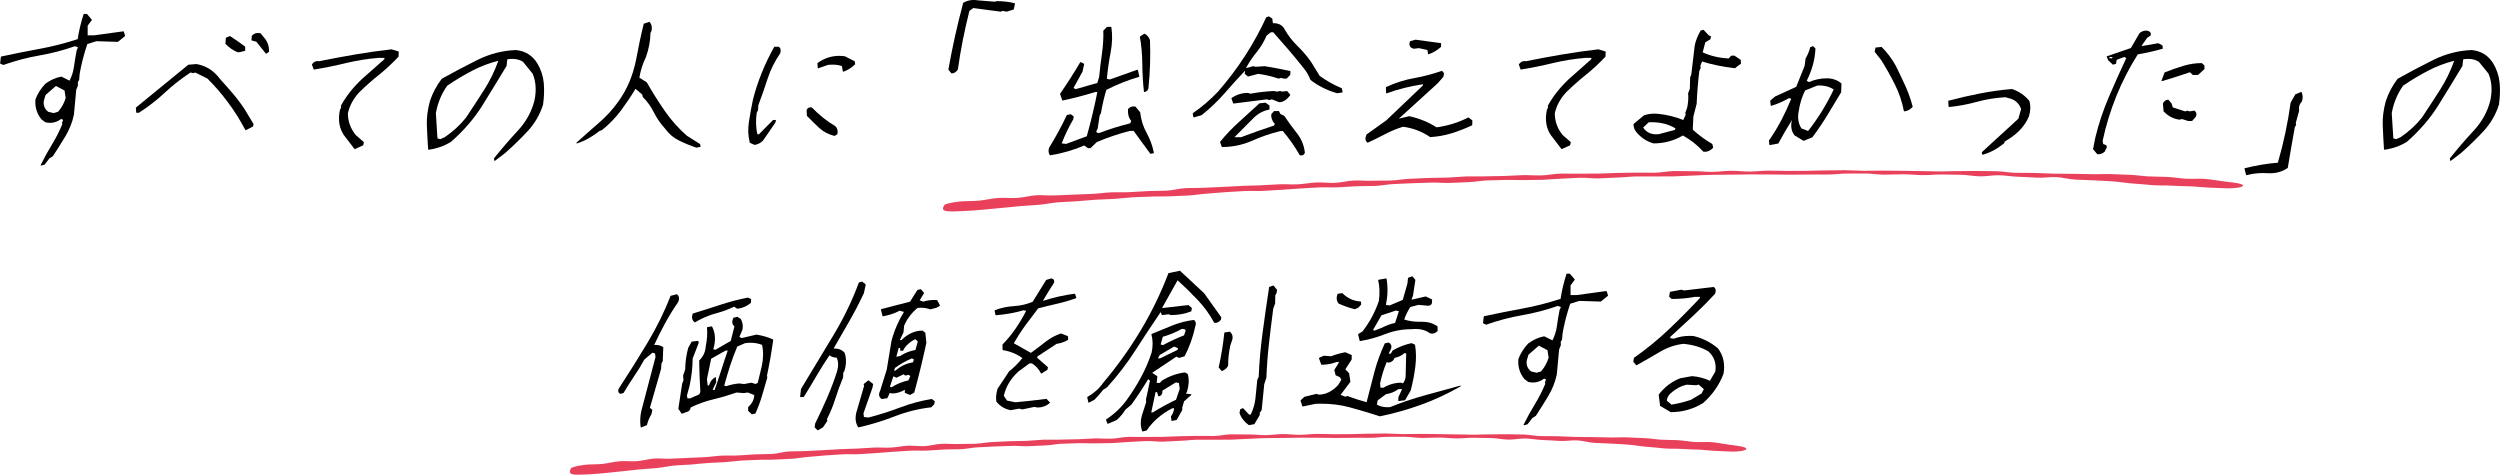 <?xml version="1.0" encoding="UTF-8"?>
<svg id="Layer_2" data-name="Layer 2" xmlns="http://www.w3.org/2000/svg" viewBox="0 0 596.05 113.18">
  <defs>
    <style>
      .cls-1 {
        fill: #e9415c;
      }
    </style>
  </defs>
  <g id="_レイヤー_1" data-name="レイヤー 1">
    <g>
      <g>
        <path d="M9.79,39.49s-.06-.01-.08-.04c-.02-.03-.03-.07-.01-.11,.82-1.67,1.72-3.3,2.67-4.85,.94-1.54,1.78-3.17,2.47-4.83l-.04-.46,.25-.6-.45-.25c-.81,.62-1.71,.94-2.66,.94-.37,0-.75-.05-1.14-.14l-.92-.7c-1.11-1.37-1.59-2.96-1.43-4.75,.51-1.37,1.3-2.61,2.35-3.72,1.2-.9,2.49-1.47,3.82-1.72l1.96,.97c.54-1.06,.9-2.18,1.06-3.35,.18-1.28,.39-2.58,.63-3.84l.33-.75-.72-.28c-2.74,.97-5.63,1.72-8.52,2.22-2.88,.5-5.76,1.26-8.57,2.26l-.71-.32s-.06-.06-.05-.1l.18-1.51s.04-.08,.08-.09c3.1-.67,6.19-1.28,9.17-1.83,2.97-.54,6.02-1.32,9.06-2.31,.3-1.99,.78-3.98,1.41-5.94,.01-.04,.05-.07,.1-.07h.7l1.15,1.36s.03,.09,0,.12l-.98,1.32v2.31h1.45c2.32-.3,4.68-.62,7.06-.96,0,0,0,0,.01,0,.04,0,.08,.03,.1,.07l.31,.96s0,.08-.03,.11l-1.69,1.37-5.12-.16-2.17,.68c-.76,2.24-1.4,4.63-1.82,7.05l-.13,1.5-.31,.54,.03,.77-.41,1.04-.56,5.96c-.38,1.81-1.07,3.53-2.03,5.14-.96,1.59-1.96,3.18-2.97,4.73l-.84,.53-1.13,1.48-.8,.22s-.02,0-.02,0Zm1.07-16.84l-.42,1.42c-.14,1.08,.21,1.93,1.07,2.59l1.3,.3,1.04-.32c.84-.96,1.46-2.07,1.81-3.27l-.27-1.79-2.06-1.08-2.47,2.15Z"/>
        <path d="M58.59,31.04s-.07-.02-.09-.05c-1.22-2.3-2.6-4.51-4.11-6.54-1.51-2.04-3.17-3.97-4.94-5.72l-2.89-1.44-.47,.14-.67-.14c-2.14,1.41-4.22,3.02-6.09,4.77-1.88,1.76-3.97,3.38-6.19,4.81l-.57,.02c-.05,0-.1-.04-.1-.09l-.08-1.14,12.51-10.23,1.95-.16c2.32,.43,4.18,1.61,5.56,3.51,1.09,1.2,2.18,2.43,3.21,3.65,1.03,1.22,1.98,2.5,2.82,3.8l2,3.34-.09,.57-1.72,.89s-.03,.01-.04,.01Zm4.86-18.23s-.06-.01-.08-.04l-2.25-2.83-1.09-.29s-.08-.06-.07-.1l.07-1.01c.44-.48,.92-.68,1.46-.68,.21,0,.42,.03,.64,.09l.98,1.18c.73,.9,1.08,1.98,1.03,3.22l-.64,.45s-.03,.02-.05,.02Zm-6.83-.37c-1.08-.44-2.03-1.11-2.88-2l.11-1.4s.03-.07,.06-.08l.92-.37c1.26,.8,2.45,1.65,3.63,2.53v.91s-.03,.08-.07,.09c0,0-1.25,.32-1.26,.32h-.51Z"/>
        <path d="M84.6,35.56s-.06-.01-.08-.04l-2.52-3.29c-1.13-1.66-1.45-3.69-.95-6.02l.26-.53-.04-.45c1.27-2.34,3-4.5,5.13-6.48l5.23-4.62,.05-.33h-1.42c-2.63,.21-5.24,.63-7.73,1.23-2.5,.61-5.07,1.13-7.65,1.55,0,0-.01,0-.02,0-.04,0-.08-.03-.09-.07l-.41-1.14c.38-.57,.84-.81,1.38-.81,.12,0,.24,.01,.37,.03,2.82-.58,5.72-1.11,8.57-1.6,2.87-.49,5.78-.9,8.67-1.23l1.66,.51s.07,.05,.07,.1l-.06,1.14c-1.51,1.62-3.08,3.06-4.71,4.37-1.63,1.3-3.18,2.68-4.63,4.1-1.43,1.53-2.35,3.23-2.74,5.07,.02,1.93,.66,3.67,1.9,5.17l1.88,1.63s.04,.06,.03,.1l-.15,.69-1.96,.89s-.03,0-.04,0Z"/>
        <path d="M117.91,38.34s-.06-.04-.06-.08l-.08-.5c1.83-2.3,3.74-4.5,5.72-6.64,1.96-2.13,3.29-4.53,3.93-7.15,.51-2.4,.36-4.56-.44-6.42l-2.28-2.81c-.68-.46-1.55-.7-2.58-.7-.36,0-.74,.03-1.14,.09l-.09,.43-.1,1.13c-1.87,3.12-3.81,6.28-5.77,9.43-1.96,3.15-4.5,6.08-7.54,8.73-1.66,.99-3.44,1.61-5.3,1.85,0,0,0,0-.01,0-.02,0-.05,0-.06-.02-.02-.02-.03-.04-.04-.07-.13-2.02-.23-3.95-.3-5.74-.07-1.81,.18-3.75,.73-5.76,.62-1.9,1.57-3.69,2.82-5.33,2.81-1.57,5.67-3.08,8.55-4.51,2.89-1.43,5.96-2.22,9.13-2.34,2.23,.22,3.95,1.29,5.12,3.2,.85,1.44,1.36,2.99,1.52,4.61,.15,1.62,.1,3.38-.17,5.23-.75,2.36-1.98,4.48-3.66,6.29-1.67,1.81-3.49,3.57-5.39,5.24l-2.4,1.83s-.04,.02-.06,.02c-.01,0-.03,0-.04,0Zm-12.89-5.17l1.07-.5c1.93-1.32,3.63-2.88,5.02-4.63,1.45-2.17,2.9-4.4,4.32-6.62,1.38-2.15,2.51-4.49,3.38-6.93-2.15,.54-4.24,1.33-6.19,2.35-2.02,1.04-4.03,2.25-5.98,3.58-1.38,1.93-2.3,4.15-2.72,6.56l.38,6.02,.73,.17Z"/>
        <path d="M165.99,35.19c-1.37-.46-2.74-1.02-4.07-1.67-1.35-.66-2.47-1.61-3.34-2.84-1.1-1.21-2.01-2.52-2.69-3.9-.67-1.35-1.56-2.59-2.65-3.67l-.11-.56-1.61-1.37c-1.04,1.73-2.2,3.45-3.43,5.12-1.27,1.7-2.8,3.29-4.57,4.72l-.58,.2c-1.77,1.42-3.6,2.42-5.4,2.97,0,0-.02,0-.03,0-.04,0-.07-.02-.09-.05-.02-.04-.01-.09,.02-.12,1.8-1.63,3.59-3.21,5.32-4.71,1.72-1.48,3.23-3.12,4.5-4.87,1.13-1.54,2.05-3.15,2.74-4.78,.69-1.63,1.24-3.41,1.63-5.28,.52-2.88,1.14-5.82,1.86-8.73l1.31-.44s.02,0,.03,0c.03,0,.06,.01,.08,.04,.46,.57,.61,1.27,.43,2.09l-.26,.53c-.02,1.88-.39,3.83-1.08,5.75-.75,1.53-1.28,3.17-1.56,4.9l1.76,1.11c1.34,2.34,2.77,4.62,4.29,6.81,1.51,2.19,3.29,4.19,5.3,5.94l3.12,1.96,.13,.57c0,.05-.03,.1-.08,.11,0,0-.94,.18-.95,.18-.01,0-.02,0-.03,0Z"/>
        <path d="M179.88,34.54l-1.11-.5c-.42-1.6-.47-3.24-.22-4.95,.25-1.68,.58-3.48,.97-5.35,.56-2.19,1.27-4.35,2.12-6.44,.84-2.08,1.83-4.13,2.94-6.11,.02-.03,.05-.05,.09-.05h1.03c.46,.39,.54,.92,.3,1.6-1.3,1.89-2.3,3.91-2.99,6.03-.68,2.12-1.43,4.26-2.22,6.35l-.05,1.11-.33,.68c-.24,1.72-.2,3.43,.14,5.05l.35,.09,3.41-3.43,.58-.03s.06,.01,.08,.04c.02,.02,.03,.05,.02,.08l-.11,.5-1.31,1.91-1.67,2.42c-.61,.58-1.26,.91-1.95,1,0,0,0,0-.01,0-.01,0-.03,0-.04,0Zm19.06-2.14c-1.4-.34-2.63-.98-3.64-1.92-1.01-.94-1.99-1.9-2.92-2.86l-.07-1.39c.2-.44,.51-.64,.92-.64,.11,0,.22,.01,.34,.04,1.72,1.78,3.58,3.27,5.58,4.44,.51,.5,.67,1.14,.5,1.93l-.63,.39s-.03,.01-.05,.01c0,0-.02,0-.02,0Zm2.11-15.3s-.04,0-.05-.01c-.03-.01-.04-.04-.05-.07l-.22-1.27c-.67-.23-1.45-.34-2.3-.34-.32,0-.65,.02-.99,.05l-2.35,.82s-.02,0-.03,0c-.02,0-.04,0-.05-.02-.03-.02-.04-.05-.04-.08l-.08-1.14c1.63-1.17,3.35-1.72,5.16-1.72,.45,0,.92,.03,1.39,.1l2.35,1.2,.1,.72c-.89,.85-1.82,1.41-2.8,1.75-.01,0-.02,0-.03,0Z"/>
        <path d="M226.89,17.51s-.06-.01-.08-.04l-.7-.87c.94-5.35,2.14-10.69,3.54-15.94,.82-.46,1.64-.67,2.48-.67,.33,0,.67,.03,1.01,.09l4.03,.32,.51-.13h.04c1.5,0,2.91,.17,4.2,.5,.05,.01,.08,.07,.07,.12l-.28,1.32s-.03,.06-.07,.07l-1.65,.5-.9-.18-.5,.18-6.54-.86-.92,.67c-1.17,4.61-2.11,9.32-2.75,13.96-.41,.65-.9,.95-1.5,.95Z"/>
        <path d="M250.39,37.02s-.06-.01-.08-.04c-.36-.48-.41-1.08-.17-1.78,1.56-2.53,2.98-5.14,4.22-7.78l.94-.19,.67,.52s.04,.06,.03,.1l-.14,.64c-1.06,1.84-1.98,3.74-2.73,5.7l1.06,.12,4.92-1.82c.97-3.47,1.83-7.04,2.52-10.54h-.53c-2.52,.78-5.14,1.46-7.74,2.01,0,0-.01,0-.02,0-.04,0-.08-.03-.09-.07l-.52-1.51c1.79-2.6,3.4-5.11,4.81-7.53,.02-.03,.05-.05,.09-.05,.01,0,.03,0,.04,.01l.76,.37s.06,.07,.05,.11l-.38,1.78-2.16,3.91,.54,.27,5.14-1.47,.44-1.44c.17-1.83,.4-3.72,.67-5.58,.27-1.86,.38-3.69,.32-5.44l.86-.9,.96-.03s.09,.04,.1,.08c.29,1.86,.23,3.9-.18,6.04-.4,2.11-.71,4.22-.9,6.28l.72,.16,6.56-2.33s.02,0,.03,0c.02,0,.03,0,.05,.01,.02,.01,.04,.04,.05,.07l.33,1.51c.01,.05-.02,.1-.07,.12-2.63,.76-5.25,1.8-7.79,3.1-.53,1.79-.98,3.67-1.28,5.55l-.31,.54-.47,3.12-.33,.67c.03,.26,.18,.4,.5,.4,.09,0,.2-.01,.31-.04,2.32-.88,4.78-1.65,7.3-2.28l.2-.57c-.61-.77-.86-1.72-.75-2.82,.39-.44,.84-.63,1.35-.63,.13,0,.27,.01,.42,.04l1.13,1.36c.2,1.8,.71,3.42,1.52,4.88,.82,1.48,1.41,3.08,1.74,4.76,.01,.05-.02,.11-.08,.12,0,0-.7,.14-.7,.14-.03,0-.06-.01-.08-.04l-3.98-5.44-.95,.04c-2.59,.66-5.23,1.55-7.81,2.64l-1.49,1.44-.58,.03-.95-.66c-2.5,1.11-5.25,1.89-8.08,2.35,0,0-.01,0-.02,0Zm22.45-15.08s-.04,0-.06-.02c-.02-.02-.04-.04-.04-.07-.24-2.1-.37-4.3-.39-6.54-.02-2.24-.21-4.43-.57-6.52,0-.04,.01-.08,.04-.1l.98-.64s.04-.02,.05-.02c.02,0,.03,0,.05,.01,.63,.35,1.06,.86,1.28,1.52,.07,1.9,.08,3.8,.02,5.68-.06,1.87-.19,3.81-.39,5.79-.11,.51-.43,.81-.96,.91,0,0-.01,0-.02,0Z"/>
        <path d="M310.24,37.06c-.1,0-.22-.01-.34-.04-1.2-2.1-2.55-4.03-4.06-5.79l-.62,.03c-2.22,.54-4.49,1.31-6.71,2.3-2.24,.99-4.64,1.49-7.13,1.49-.04,0-.08-.03-.09-.07l-.41-1.14c1.39-1.74,2.92-3.32,4.58-4.81,1.65-1.49,3.26-2.95,4.81-4.39l1.44-.16,.96,.66v.91s-.03,.09-.08,.09c-1.49,.24-2.88,1.06-4.16,2.44l-4.11,4.13h1.58c2.52-.96,5.17-1.9,7.85-2.78l.2-.39c-.65-.68-.93-1.45-.85-2.31l.64-.74,1.1-.03s.07,.02,.09,.05l.37,.69,.89,.41c.97,1.46,1.98,2.84,3.03,4.16,1.06,1.33,1.7,2.9,1.89,4.64-.17,.45-.46,.65-.87,.65Zm-25.62-9.08s-.04,0-.05-.02c-.02-.01-.04-.04-.05-.07l-.15-.82s0-.08,.04-.1c2.09-1.42,4.1-3.14,5.97-5.1,2.37-2.72,4.55-5.6,6.46-8.55,1.91-2.95,3.61-6.05,5.06-9.19l.61-.24,.82,.52,.16,1.12c.07,0,.15,0,.22,0,1.23,0,2.12,.53,2.64,1.57,.8,1.41,1.8,2.7,2.97,3.83,1.17,1.14,2.25,2.4,3.21,3.74l2.12,3.43c1.63,1.18,3.41,2.18,5.25,2.93l.21,.9s0,.05-.02,.08c-.02,.02-.04,.04-.07,.04l-1.21,.18c-2.39-.67-4.52-1.74-6.36-3.17-.38-1-.91-1.93-1.62-2.8-1.23-1.55-2.44-3.03-3.6-4.38-1.17-1.37-2.4-2.77-3.68-4.2l-.58,.03-1,.8c-.59,1.4-1.4,2.74-2.39,3.96-.94,1.15-1.78,2.41-2.52,3.76l1.75-.45,.54,.14,2.19-.14c2.07,.34,4.09,.72,6.04,1.14,.05,.01,.08,.05,.08,.1l-.03,.82-.86,.89-.58,.03-.82-.19-.5,.18c-1.62-.54-3.24-.93-4.89-1.14l-2.43,.64-.8-.66,.13-.77c-1.68,1.77-3.31,3.57-4.86,5.36-1.62,1.87-3.49,3.65-5.55,5.29l-1.82,.52s-.02,0-.03,0Zm9.48-3.29s-.08-.03-.09-.07l-.41-1.14s0-.09,.04-.12c1.18-.8,2.47-1.21,3.86-1.21l.64,.19c1.83-.34,3.7-.55,5.52-.64l.83,.14,.69-.14,.53,.14,1.16-.14,.75,.86s.03,.08,0,.12c-.81,1.12-1.69,1.69-2.63,1.69l-1.76-.69-.63,.19-.54-.19s-7.97,1.01-7.98,1.01Z"/>
        <path d="M326.06,34s-.05,0-.06-.02c-.54-.46-.59-1.11-.15-1.95l4.65-3.32,8.72-8.31,.05-.31c-3.08,.45-5.99,1.18-8.67,2.17-.01,0-.02,0-.03,0-.02,0-.04,0-.06-.02-.03-.02-.04-.05-.04-.08l-.05-1.32s.02-.08,.06-.09c2.14-1,4.37-1.71,6.61-2.11,2.23-.39,4.46-.98,6.64-1.73,.55,.24,.65,.73,.36,1.46l-1.37,1.54-9.21,8.38,2.48-.59c2.45,.55,4.63,1.44,6.52,2.66,2.6-.35,5.16-1.13,7.54-2.34,.01,0,.03-.01,.05-.01,.02,0,.04,0,.06,.02l.88,.69-.03,1.09s-.02,.07-.06,.08c-1.62,.76-3.27,1.4-4.9,1.9-1.63,.5-3.34,.8-5.07,.9-1.91-1.31-4.06-2.14-6.45-2.47-1.41,.42-2.85,1-4.23,1.73-1.4,.73-2.8,1.42-4.18,2.06-.01,0-.03,0-.04,0Zm14.52-21.06s-.04,0-.05-.01c-.03-.02-.04-.04-.05-.07l-.15-.94-2.03-.44-1.21,.14c-.48-.11-.78-.31-.93-.6-.16-.3-.16-.7,.01-1.18l1.3-.38,6.03,.82c.05,0,.09,.05,.09,.1l-.03,.82c-.98,.84-1.96,1.4-2.94,1.73-.01,0-.02,0-.03,0Z"/>
        <path d="M372.36,35.56s-.06-.01-.08-.04l-2.52-3.29c-1.13-1.66-1.45-3.69-.95-6.02l.26-.53-.04-.45c1.27-2.34,3-4.5,5.13-6.48l5.23-4.62,.05-.33h-1.42c-2.63,.21-5.24,.63-7.74,1.23-2.5,.61-5.07,1.13-7.65,1.55,0,0-.01,0-.02,0-.04,0-.08-.03-.09-.07l-.41-1.14c.38-.57,.84-.81,1.38-.81,.12,0,.24,.01,.37,.03,2.82-.58,5.72-1.11,8.57-1.6,2.87-.49,5.78-.9,8.67-1.23l1.66,.51s.07,.05,.07,.1l-.06,1.14c-1.51,1.62-3.08,3.06-4.71,4.37-1.62,1.3-3.18,2.68-4.63,4.1-1.43,1.53-2.35,3.23-2.74,5.07,.02,1.93,.65,3.67,1.9,5.17l1.88,1.63s.04,.06,.03,.1l-.15,.69-1.96,.89s-.03,0-.04,0Z"/>
        <path d="M406.48,36.18c-.12,0-.25,0-.38-.03-1.43-1.57-3.05-2.85-4.87-3.85-2.1,1.25-4.49,1.89-6.98,1.89-1.66-.46-3.04-1.38-4.13-2.73-.46-.57-.68-1.2-.66-1.89l2.52-2.09c.85-.27,1.67-.39,2.48-.39,.3,0,.59,.02,.89,.05,2.1,.21,4.11,.71,5.97,1.48l.58-1.28-.09-.45,.44-1.19c.26-1.22,.34-2.39,.23-3.47l.41-1.05,.08-2.8,.26-.54,.83-7c.26-1.23,.74-2.43,1.42-3.56l.6-.18s.02,0,.02,0c.03,0,.05,.01,.07,.03l1.26,1.32,.44,.16s.07,.07,.06,.11l-.14,.64-1.22,.75-.61,2.37c1.83,.85,3.91,1.34,6.2,1.46l.58-.66,.77-.03,1.52,1.02,.06,.9-.81,.59-.61,.5c-2.83-.31-5.45-.85-7.87-1.6l-.4,1.05,.09,.45-.34,.75c-.31,2.64-.53,5.28-.63,7.82l-.78,3.04-.15,3.13c1.35,1.25,2.93,2.43,4.67,3.43l.2,.89c-.64,.67-1.29,.97-1.97,.97Zm-14.72-5.78c.7,1.07,1.73,1.62,3.06,1.62,.22,0,.45-.01,.69-.04l3.8-1,.15-.37c-1.57-.97-3.47-1.47-5.64-1.47-.24,0-.48,0-.73,.02l-1.32,1.24Z"/>
        <path d="M421.96,34.6s-.04,0-.06-.02c-.02-.02-.04-.04-.04-.07l-.11-1.01c1.12-1.61,2.12-3.24,2.98-4.9,.84-1.62,1.63-3.32,2.34-5.05l-.55-.15c-1.34,.78-2.78,1.4-4.21,1.83,0,0-.02,0-.03,0-.02,0-.04,0-.06-.02-.02-.02-.04-.04-.04-.07l-.13-1.14,1.11-.96,5.09-2.34,2-4.97,.24-1.8c.54-.91,.89-1.79,1.08-2.66l.62-.26s.02,0,.03,0c.02,0,.05,0,.07,.03l.55,.5c-.11,2.64-.82,5.21-2.08,7.71l.54,.32c1.33-.6,2.79-.9,4.25-.9,.2,0,.4,0,.6,.02,1.15,.12,2.12,.53,2.89,1.21l-.07,2.09c-1.08,1.81-2.17,3.62-3.29,5.46-1.12,1.84-2.32,3.61-3.58,5.28l-2.09,.85-2.19-1.33c-.76-1.06-.94-2.28-.57-3.65-1.17,1.86-2.27,3.75-3.27,5.62,0,0-2.02,.37-2.02,.37Zm11.84-14.22c-.16,0-.33,0-.5,.01l-2.93,1.18c-.74,1.49-1.26,3.15-1.51,4.9-.33,1.56-.12,2.95,.63,4.14l1.6,.62c1.21-1.55,2.34-3.17,3.34-4.8,1-1.63,1.93-3.34,2.77-5.1-.93-.63-2.08-.95-3.4-.95Zm20.23,6.18s-.09-.03-.1-.08c-.43-2.2-1.14-4.32-2.13-6.3-.99-1.98-2.09-3.94-3.26-5.82l-1.57-2,.17-.95s.04-.07,.09-.08l1.38-.14c1.39,1.37,2.5,2.89,3.4,4.53,.78,1.58,1.55,3.2,2.28,4.8,.73,1.61,1.31,3.28,1.74,4.95-.59,.66-1.25,.99-1.97,1.08,0,0,0,0-.01,0Z"/>
        <path d="M472.67,36.88s-.04,0-.05-.02c-.02-.02-.04-.04-.04-.07l-.08-.5,8.72-7.99,.65-2.28c-.39-1.21-1.22-2.07-2.47-2.48l-1.27-.36c-2.28,.12-4.58,.49-6.79,1.1-2.23,.61-4.46,1.02-6.65,1.24,0,0,0,0,0,0-.02,0-.05,0-.06-.02-.02-.02-.03-.04-.04-.07l-.09-1.32s.03-.09,.07-.1c2.53-.67,5.08-1.25,7.57-1.74,2.49-.49,5.04-.84,7.57-1.05,1.65,.56,3.02,1.5,4.12,2.82,.35,1.15,.31,2.38-.09,3.7-.89,2.12-2.48,3.92-4.72,5.35l-1.02,.64-.21,.46c-1.68,1.35-3.37,2.24-5.06,2.7,0,0-.02,0-.03,0Z"/>
        <path d="M500.31,36.77c-.1,0-.2,0-.3-.03l-.99-1.18,.54-2.73c.79-3.29,1.88-6.55,3.23-9.7,1.33-3.11,2.73-6.23,4.15-9.28l-.5-.27-1.79,.69-.14,.89s-.04,.07-.07,.08l-.69,.18-1.1-1.03-.36-.85s-.01-.05,0-.08c.01-.03,.03-.04,.06-.05l5.7-1.96,2.07-3.57c.5-.39,1.01-.58,1.54-.58,.11,0,.23,0,.35,.03,.63,.14,.89,.52,.76,1.12l-.85,.57-1.34,1.92h.32l3.67-.64,.99,.51,.1,.72s-.03,.09-.07,.1c-1.92,.55-3.9,.99-5.9,1.33-1.96,3.1-3.7,6.46-5.11,9.94-1.4,3.48-2.5,7.07-3.27,10.67l.15,.78,.71,.25,.15,.53-.55,1.07c-.5,.4-.98,.58-1.45,.58Zm3.28-22.88l.06-.3h-.68l-.06,.3h.68Zm18.1,14.96l-1.43-.46-.68,.14c-1.47-.21-2.71-.89-3.74-1.99l-.16-1.84c.27-.63,.7-.93,1.3-.93l.74,.86,.33,.99,2.95,.94,.49-.18,.54,.18,1.16-.19c.51,.39,.6,.87,.34,1.46l-.87,.99s-.05,.03-.07,.03h-.89Zm-6.25-9.5s-.05-.01-.07-.03c-.03-.03-.03-.07-.02-.1l.74-1.96c1.51-.6,2.97-1.1,4.42-1.55,1.45-.44,2.95-.67,4.44-.67l.61,.53,.04,.89-1.53,1.4-1.23,.03-.72-.67c-2.16,.75-4.41,1.47-6.66,2.13,0,0-.02,0-.03,0Z"/>
        <path d="M535.62,41.77s-.03,0-.05-.01c-.02-.01-.04-.04-.05-.06l-.39-1.46s0-.05,.01-.08c.01-.02,.04-.04,.06-.05,2.61-.66,5.26-1.11,7.89-1.32,1.38-4.76,2.4-9.58,3.04-14.31l1.13-2,1.37-.55s.02,0,.04,0c.04,0,.08,.02,.09,.06,.3,.69,.32,1.44,.06,2.22-.44,.45-.66,.91-.68,1.43v.86s-.78,2.81-.78,2.81l.08,.46-.31,.57c-.58,3.2-1.15,6.47-1.68,9.7-1.25,.86-2.66,1.27-4.23,1.27-.19,0-.38,0-.58-.02-.36-.02-.71-.03-1.06-.03-1.38,0-2.71,.17-3.94,.51,0,0-.02,0-.03,0Z"/>
        <path d="M584.23,38.34s-.06-.04-.06-.08l-.08-.5c1.83-2.3,3.74-4.5,5.72-6.64,1.96-2.13,3.29-4.53,3.93-7.15,.51-2.4,.36-4.56-.44-6.42l-2.28-2.81c-.68-.46-1.55-.7-2.58-.7-.36,0-.74,.03-1.14,.09l-.09,.43-.1,1.13c-1.86,3.11-3.8,6.26-5.77,9.43-1.96,3.15-4.5,6.08-7.54,8.73-1.66,.99-3.44,1.61-5.3,1.85,0,0,0,0-.01,0-.02,0-.05,0-.06-.02-.02-.02-.03-.04-.04-.07-.13-2.01-.23-3.94-.3-5.74-.07-1.81,.18-3.75,.73-5.76,.62-1.89,1.57-3.69,2.82-5.33,2.81-1.57,5.67-3.08,8.55-4.51,2.89-1.43,5.96-2.22,9.13-2.34,2.23,.22,3.95,1.29,5.12,3.2,.85,1.44,1.36,2.99,1.52,4.61,.15,1.62,.1,3.38-.17,5.23-.75,2.36-1.98,4.48-3.66,6.29-1.67,1.81-3.49,3.57-5.39,5.24l-2.4,1.83s-.04,.02-.06,.02c-.01,0-.03,0-.04,0Zm-12.89-5.17l1.07-.5c1.93-1.32,3.63-2.88,5.02-4.63,1.44-2.16,2.9-4.39,4.32-6.62,1.38-2.16,2.52-4.49,3.38-6.93-2.15,.54-4.24,1.33-6.19,2.35-2.02,1.04-4.03,2.25-5.98,3.58-1.38,1.93-2.3,4.15-2.72,6.56l.38,6.02,.73,.17Z"/>
        <path d="M152.85,101.9s-.03,0-.05-.01c-.03-.02-.04-.04-.05-.07-.18-1.19-.14-2.47,.14-3.78l3.4-12.93-.12-.85-.6-.17-1.94,1.63c-.74,1.37-1.58,2.74-2.48,4.04-.89,1.3-1.72,2.62-2.47,3.92l-.75,.23c-.4-.17-.72-.53-.39-1.28,2.34-3.58,4.64-7.24,6.82-10.88,2.18-3.63,4.04-7.41,5.53-11.22l1.49-.38c.62,.51,.67,1.17,.24,1.97-1.12,1.61-2.16,3.31-3.1,5.05-.92,1.69-1.77,3.4-2.55,5.07,.11,0,.21-.01,.31-.01,.73,0,1.36,.18,1.86,.55l-.13,3.33-.31,.55-.08,1.28-2.67,9.28,.54,.46s.04,.06,.03,.1l-.2,.96c-.53,.9-.89,1.77-1.07,2.6l-1.38,.58s-.02,0-.04,0Zm26.44-3.11s-.05-.01-.07-.03l-.85-.82v-.9c.93-.8,1.41-1.73,1.46-2.85l-1.53-.61-.96,.14-1.72-.14c-1.81,.63-3.68,1.18-5.52,1.62-1.84,.44-3.66,1.09-5.41,1.93-.1,.64-.5,1.05-1.16,1.15l-.9,.36s-.02,0-.04,0c-.03,0-.06-.02-.08-.04l-.78-1.14,.91-5.97,.32-.84-.09-1.1,.51-1.55c0-1.58,.23-3.3,.7-5.06l.83-1.49s1.51-.19,1.52-.19c.02,0,.05,0,.06,.02,.02,.02,.03,.04,.04,.07l.04,.46-1.43,3.66c0,2.03-.25,4.24-.73,6.52l-.64,2.34,.15,.65h.62l2.17-.95,.27-.59c-.16-2.45-.25-4.99-.28-7.49,.97-.94,1.49-2.07,1.57-3.43,.32-1.52,.42-3,.29-4.42,0-.05,.03-.1,.08-.11,0,0,1.03-.18,1.04-.18,.04,0,.07,.02,.09,.05,.82,1.54,.91,3.36,.29,5.41l.52,.11,3.64-2.09,.89-3.48c-.59-.46-.67-1.14-.26-2.05l.95-.24,.81,.52c.47,.81,.6,1.67,.4,2.57l-.72,1.71,.55,.28,3.52-.83c1.48,.24,2.79,.63,3.93,1.15,.04,.02,.06,.06,.06,.1-.39,2.87-.89,5.74-1.49,8.55l.09,.42c-.43,1.48-.85,2.9-1.26,4.32-.41,1.42-.95,2.86-1.59,4.28,0,0-.81,.2-.82,.2Zm-8.92-5.79c.53-1.5,1.06-3.06,1.56-4.64,.5-1.59,1.03-3.18,1.58-4.78h-.51l-3.45,1.95-1,4.87,.17,1.48h.34c.2-.84,.7-1.5,1.47-1.95,.02,0,.03-.01,.05-.01,.02,0,.03,0,.05,.01,.03,.02,.05,.05,.05,.08l.08,1.14-.86,1.76,.46,.09Zm2.82-.94c.95-.33,1.99-.55,3.04-.64l1.16,.14,1.77-.32,1.01,.32,.5-.31,.96-4c.39-1.83,.41-3.52,.05-5.02-.74-.32-1.68-.51-2.73-.51-.41,0-.85,.03-1.3,.09l-1.88,.82c-.61,1.47-1.2,3.03-1.71,4.6-.49,1.54-.96,3.12-1.39,4.7l.52,.16Zm-7.5-15.2s-.04,0-.06-.02c-.63-.45-.79-1.15-.46-2.08,2.25-.7,4.43-1.38,6.57-2.09,2.14-.71,4.35-1.29,6.59-1.72l.7,.33s.06,.05,.05,.09l-.03,.82c-.99,.84-2.08,1.3-3.27,1.42l-.75-.49c-1.37,.66-2.79,1.18-4.23,1.56-1.44,.38-2.87,.95-4.27,1.7l-.8,.46s-.03,.01-.05,.01Z"/>
        <path d="M194.97,102.59s-.05-.01-.07-.03l-.69-.69,.15-.91c.99-2,1.94-4.05,2.84-6.12,.9-2.07,1.69-4.16,2.35-6.23,.39-1.28,.37-2.41-.07-3.34-.75-.01-1.32-.21-1.7-.58-1.1,1.61-2.14,3.25-3.09,4.89-.98,1.69-2,3.38-3.04,5.05l-.79,.05s-.06-.01-.07-.03-.03-.05-.02-.08l.2-1.83c2.52-4.21,5.04-8.39,7.58-12.56,2.52-4.15,4.62-8.46,6.22-12.82l.76-.24,.84,.66s.04,.06,.03,.1l-.43,2.01c-1.08,2.3-2.26,4.57-3.52,6.77-1.23,2.15-2.47,4.3-3.71,6.44,.1,0,.19,0,.29,0,.98,0,1.77,.34,2.34,1.02,.45,1.26,.43,2.68-.02,4.25l-.29,.48-.05,1.14c-.7,1.67-1.31,3.35-1.84,5.03-.53,1.69-1.2,3.33-2,4.88l.09,.44-1.03,1.53-1.21,.71s-.03,.01-.05,.01Zm9.72-.69s-.06-.02-.08-.04c-.6-.9-.77-2.04-.48-3.37l1.88-6.45-.09-.41s0-.07,.04-.1l1.02-.82s.04-.02,.06-.02,.04,0,.06,.02l1.04,.82s.04,.06,.04,.1l-.17,.82-2.14,6.09,.11,.88,1.06,.13c2.48-.63,5.01-1.43,7.49-2.37,2.48-.94,5.05-1.64,7.63-2.06l.68,.52s.04,.06,.03,.1l-.14,.64-.69,.73c-2.97,.33-5.88,1.05-8.71,2.15-2.84,1.11-5.74,1.99-8.61,2.63,0,0-.01,0-.02,0Zm5.55-6.76s-.04,0-.06-.02c-.64-.46-.76-1.1-.35-1.91l1.59-5.1,1.11-6.75c.65-2.49,1.66-4.84,2.99-7l-1.02-.28c-1.19,.63-2.55,1.08-3.97,1.33,0,0-.01,0-.02,0-.05,0-.09-.03-.1-.08l-.38-1.51c-.01-.05,.02-.11,.07-.12l6.87-1.78,1.76-2.79s.76-.18,.77-.18c.03,0,.06,.01,.08,.03l.71,.82s.03,.08,0,.12l-1.02,1.68,.84,.32c.8-.27,1.7-.4,2.59-.4,.24,0,.49,0,.73,.03l.67,1.24s0,.1-.04,.13l-.8,.46-1.46,.38c-.7-.26-1.46-.39-2.3-.39-.23,0-.47,0-.72,.03-1.43,1.18-2.53,2.61-3.21,4.23l-.16,1.62-.87,1.85h.36c1.51-1.51,3.24-2.28,5.06-2.28l.66,.53,.25,2.35c-.84,3.97-1.82,7.97-2.9,11.91l-1,.56-1.2-.5s-.06-.05-.06-.1l.03-.64c-1.03,.58-2.03,.88-2.99,.88l-.61-.12-.58,1.25s-1.33,.2-1.33,.2Zm2.32-2.8c1.2-.79,2.59-1.34,4.03-1.65l.47-1.05-.5-.28-.67,.19-.48-.3-1.67,.8-.75-.32-.82,2.46,.39,.15Zm.95-3.98c1.19-1.07,2.6-1.73,4.13-1.96l.26-.69-.47-.26c-1.36,.54-2.71,1.3-4.02,2.25l-.27,.64h.36Zm.18-3.31l.91-.16c1.11-.74,2.35-1.23,3.66-1.45l.56-2.03-.61-.55c-1.09,.54-1.98,1.28-2.63,2.22l-.24,.49s-.05,.06-.09,.06h-.51c-.05,0-.1-.04-.1-.09l-.04-.55h-.34l-.56,2.06Z"/>
        <path d="M240.97,97.79c-1.4-.25-2.55-.94-3.42-2.05-.15-.94-.04-1.95,.29-3.06l2.21-3.32,.49-.77c1.22-.97,2.29-2.04,3.21-3.22-1.36-.99-2.92-1.62-4.64-1.89-.05,0-.08-.05-.08-.1l-.02-1.23c1.21-1.25,2.27-2.54,3.19-3.9,.9-1.33,1.72-2.71,2.45-4.13l-.59-.15c-2.1,.61-4.34,1.01-6.62,1.19,0,0,0,0,0,0-.05,0-.09-.03-.1-.08l-.21-1.01s.02-.1,.06-.11c1.4-.55,2.91-.87,4.51-.97,1.57-.09,3.09-.44,4.51-1.04l3.22-5.21,1.2-.36c.3,.05,.49,.16,.6,.32,.12,.18,.15,.42,.08,.71-.97,1.47-1.86,2.92-2.67,4.33,2.62-.84,5.17-1.41,7.58-1.71,0,0,0,0,.01,0,.04,0,.08,.03,.1,.07l.28,.87c.02,.05-.01,.11-.06,.12-1.41,.52-2.91,.96-4.45,1.31-1.52,.35-3.06,.72-4.58,1.12-1.04,1.35-2.09,2.74-3.09,4.1-.96,1.32-1.88,2.74-2.71,4.22l4.07,2.29c1.19-.86,2.36-1.75,3.48-2.63,1.14-.9,2.39-1.57,3.7-2l1.61,.64s.06,.05,.06,.09l.03,.73s-.02,.07-.05,.09c-.86,.49-1.77,.8-2.71,.93l-4.57,3-.05,.33,2.52,2.2s.04,.06,.03,.1l-.13,.59-.68,.39-.7,.45s-.04,.02-.05,.02c0,0-.02,0-.03,0-.03,0-.05-.03-.06-.05-.49-.98-1.22-1.78-2.16-2.38l-.6,.02-2.65,1.95c-1.82,1.68-2.99,3.63-3.45,5.79l.76,1.11,1.99,.41c2.43-.21,4.94-.49,7.43-.82l.8,.86s.03,.05,.02,.07c0,.03-.01,.05-.04,.07-.85,.71-1.81,1.07-2.86,1.07l-.87-.14c-.94,.21-1.89,.41-2.8,.59l-.8-.18s-2.01,.37-2.02,.37-.01,0-.02,0Z"/>
        <path d="M272.42,102.86s-.08-.02-.09-.06c-.45-1.14-.46-2.46-.03-3.9l.97-3.02-.05-.65c.35-1.51,.67-3.02,.95-4.5l-.42-.33c-1.24,2.07-2.59,4.11-4.01,6.08l-1.44,1.21c-.51,.86-1.21,1.7-2.06,2.46l-2.08,.89s-.03,0-.04,0-.03,0-.04,0c-.02-.01-.04-.03-.05-.06l-.33-.87s0-.09,.04-.12c1.97-1.3,3.62-2.86,4.89-4.63,1.27-1.75,2.43-3.6,3.45-5.49,1.02-1.89,1.86-3.86,2.5-5.85,.32-1.52,.3-2.96-.06-4.28-.01-.05,.01-.1,.06-.12,1.61-.67,3.24-1.34,4.91-2.01,1.67-.67,3.41-1.12,5.16-1.33,.51,.39,.58,.93,.3,1.64-.52,2.45-1.37,4.82-2.53,7.04l-1.3,.37-.65-.3-5.76,3.86,1.18,.79s.05,.06,.04,.09l-.15,1.53h.73l.58-.61c1.73-1.02,3.54-1.66,5.41-1.9l.69,.38c.35,1.29,.28,2.66-.16,4.14l-.27,.53,1.22,.16s.07,.03,.08,.07c.01,.04,0,.08-.03,.1l-1.72,1.51-.43,1.46v.61s-1.34,2.38-1.34,2.38c0,0-1.15,.23-1.15,.23-.02,0-.04,0-.06-.02-.02-.02-.04-.04-.04-.07l-.11-1.01c.44-.58,.69-1.2,.75-1.92h-.41c-2.54,1.28-4.62,3.07-6.14,5.3,0,0-.96,.23-.96,.23Zm2.46-4.54c1.77-1.11,3.64-2.13,5.5-3.01l.89-2.59-.19-1.39-.73-.17-3.2,1.97c.04,.78-.25,1.24-.88,1.37,0,0-.01,0-.02,0-.04,0-.08-.03-.1-.07l-.28-.93h-.36l-1.03,4.83h.39Zm1.71-12.88l4.12-2,.2-.37-.96-.44-3.42,1.98-.47,.82h.53Zm.7-3.15c1.57-.87,3.28-1.66,5.01-2.33l.38-1.13c-.09-.26-.3-.41-.66-.41-.1,0-.21,.01-.34,.04-1.39,.78-2.89,1.4-4.44,1.83l-.52,1.84,.57,.16Zm20.48,19.06s-.04,0-.06-.02c-1.09-.8-1.83-1.77-2.19-2.88l.17-.87,.62-.26s.02,0,.03,0c.03,0,.05,.01,.07,.03l1.41,1.51,.38-.03c.58-1.19,.95-2.45,1.11-3.75l.45-4.52,.34-.72c.13-3.39,.44-6.92,.92-10.48,.48-3.57,1-7.23,1.56-10.88,0-.04,.03-.07,.07-.08l.91-.32s.02,0,.03,0c.03,0,.06,.01,.08,.04l.81,1-.13,.77-.3,.53-.03,1.92-.45,1.22c-.36,2.71-.71,5.52-1.02,8.31-.31,2.77-.52,5.53-.62,8.19l-.51,1.54-.61,6.15-.49,.73,.05,.44-1.31,2.21s-1.29,.23-1.29,.23Zm-38.19-5.35s-.03,0-.04,0c-.03-.01-.05-.04-.06-.07l-.26-1.19s.01-.09,.05-.11c1.54-.87,2.79-1.98,3.71-3.31,3.35-3.97,6.38-8.2,9-12.58,2.62-4.37,4.84-8.96,6.6-13.62l2.75-.57,5.77,5.37,4.08,5.73-.09,.58c-.42,.51-.85,.75-1.3,.75-.1,0-.21-.01-.31-.04-1.03-1.92-2.31-3.71-3.87-5.37-1.55-1.64-3.18-3.24-4.85-4.75l-3.69,6.59h.34c1.96-.21,3.94-.44,5.93-.68l.82,.71-.12,.78c-1.55,.62-3.18,.9-4.9,.9l-.51-.19s-1.54,.19-1.54,.19c-.04,0-.08-.02-.09-.06l-.27-.65c-2.07,3.04-4.1,6.1-6.02,9.1-1.95,3.05-4.22,6.02-6.74,8.81l-1,.66c-.58,.77-1.27,1.56-2.02,2.32l-1.34,.7s-.03,.01-.05,.01Zm31.73-7.54s-.06-.01-.08-.04l-.67-.82c.61-2.78,1.07-5.52,1.34-8.25,0-.05,.04-.08,.09-.09l1.25-.18c.57,.51,.74,1.11,.59,1.81l-.51,1.52c-.35,1.65-.52,3.27-.51,4.81-.36,.62-.85,1.02-1.48,1.24-.01,0-.02,0-.03,0Z"/>
        <path d="M328.95,99.25c-2.31-.75-4.73-1.48-7.2-2.15-2.07-.56-4.35-.85-6.77-.85-.44,0-.89,0-1.34,.03,0,0-3.03,.64-3.04,.64-.04,0-.08-.03-.1-.07l-.42-1.32s0-.08,.03-.1l.88-.82,2.9-.71,.53,.19c1.64,0,3.21-.78,4.64-2.31l.75-1.26-.35-.59-1.02-.46-.32-1.26,1.18-1.89h-.66c-1.09,.42-2.29,.64-3.55,.64-.04,0-.08-.03-.09-.07l-.53-1.46s0-.1,.05-.12l1.09-.5,1.75,.13c1.07-.42,2.23-.74,3.4-.96l1.47,.65s.06,.05,.06,.09l-.03,1.01-1.5,2.32,.9,.95,.31,2.02-2.34,3.12,1.13,.45,.48-.18c1.49,.57,3.01,1.06,4.59,1.48l1.86-7.21c.61-2.31,1.45-4.6,2.48-6.82l.94-.19c.63,.38,.78,.91,.5,1.6l-.51,1.05h.49l.47-.78c1.45-.82,2.95-1.4,4.48-1.73l.83,.37c.3,1.72,.3,3.48,.07,5.31-.23,1.82-.6,3.7-1.09,5.59l-1.35,2.35s-1.51,.19-1.52,.19c-.03,0-.05,0-.07-.03-.02-.02-.03-.05-.03-.08l.03-.82,.88-1.91h-.87c-.91,.66-1.92,1.06-2.95,1.19l-2,1.49-.19,1.01c.71,.41,1.55,.62,2.49,.62,.22,0,.44-.01,.67-.03,2.69-1.09,5.49-2.03,8.31-2.81l8.41-2.31s.02,0,.03,0c.04,0,.08,.02,.09,.06,.02,.05,0,.1-.04,.12-3.08,1.76-6.25,3.24-9.45,4.39-3.19,1.15-6.49,2.08-9.8,2.75,0,0-.01,0-.02,0-.01,0-.02,0-.03,0Zm.92-6.82l.53-.31c1.16-.58,2.39-.88,3.64-.88l.44,.16c.41-.51,.63-1.09,.65-1.71l.14-5.41-.37-.11c-.72,.62-1.55,1-2.38,1.14-.26,.67-.75,1.06-1.47,1.15l-.44-.12c-.67,1.6-1.2,3.29-1.56,5.02l.07,1.07h.75Zm-5.59-11.08s-.09-.03-.1-.08l-.38-1.51s0-.09,.04-.11l1.02-.64c1.68-2.18,3-4.63,3.89-7.26,.24-1.73,.19-3.39-.16-4.93,0-.03,0-.05,.01-.08,.01-.02,.04-.04,.07-.04,0,0,1.81-.32,1.81-.32,.05,0,.09,.03,.1,.08,.35,1.95,.3,4.05-.15,6.24l.89,.12,3.13-1.32,1.11-3.91,.14-1.31s.03-.07,.07-.08l.91-.32s.02,0,.03,0c.03,0,.06,.01,.08,.04l.67,.82-.57,3.73-.37,.99,3.4-.78,1.46,.69s.06,.05,.06,.09l-.03,.82c-.18,.43-.48,.62-.92,.62-.09,0-.19,0-.29-.03l-2.01-.18-1.94,.5c-.6,.93-1.1,1.94-1.46,2.99,1.11,.36,2.32,.54,3.6,.54,.14,0,.68-.01,.68-.01,1.4,0,2.63,.37,3.67,1.1l.02,1.09c-.39,.45-.84,.64-1.35,.64-.13,0-.27-.01-.42-.04-.97-.71-2.13-1.07-3.49-1.07-.33,0-.67,.02-1.03,.06-2.14,0-4.21,.39-6.18,1.16-1.98,.78-4,1.34-6,1.67,0,0-.01,0-.02,0Zm3.43-2.52l1.76-.69c1.04-.54,2.11-.93,3.15-1.15l.9-2.8-.71-.15-3.44,1.13-2.02,3.51,.37,.14Zm-4.73-5.11c-1.3-.33-2.58-.78-3.8-1.33-.53-.6-.62-1.36-.3-2.27,.01-.03,.04-.06,.08-.07l1.07-.18c1.18,1.22,2.62,1.89,4.36,2.01,.05,0,.09,.04,.09,.09l.05,.64-.69,.76-.8,.34s-.03,0-.04,0c0,0-.02,0-.02,0Z"/>
        <path d="M363.35,101.4s-.06-.01-.08-.04c-.02-.03-.03-.07-.01-.11,.82-1.67,1.72-3.31,2.67-4.85,.94-1.54,1.78-3.17,2.47-4.83l-.04-.46,.25-.6-.45-.25c-.81,.62-1.71,.94-2.66,.94-.37,0-.75-.05-1.14-.14l-.92-.7c-1.11-1.37-1.59-2.96-1.43-4.75,.51-1.37,1.3-2.61,2.34-3.71,1.2-.9,2.49-1.47,3.82-1.72l1.96,.97c.54-1.06,.9-2.18,1.06-3.35,.18-1.29,.39-2.58,.63-3.84l.33-.75-.72-.28c-2.74,.97-5.63,1.72-8.52,2.22-2.87,.5-5.76,1.26-8.57,2.26l-.71-.32s-.06-.06-.05-.1l.18-1.51s.04-.08,.08-.09c3.1-.67,6.18-1.28,9.17-1.83,2.97-.54,6.02-1.32,9.06-2.31,.3-1.99,.78-3.98,1.41-5.94,.01-.04,.05-.07,.1-.07h.7l1.15,1.36s.03,.09,0,.12l-.98,1.32v2.31h1.45c2.32-.3,4.68-.62,7.06-.96,0,0,0,0,.01,0,.04,0,.08,.03,.1,.07l.31,.96s0,.08-.03,.11l-1.69,1.37-5.12-.16-2.17,.68c-.76,2.23-1.4,4.63-1.82,7.05l-.13,1.5-.31,.54,.03,.77-.41,1.04-.56,5.96c-.38,1.81-1.07,3.53-2.03,5.14-.96,1.6-1.96,3.19-2.97,4.73l-.84,.53-1.14,1.48-.79,.22s-.02,0-.02,0Zm1.07-16.84l-.42,1.42c-.14,1.08,.21,1.93,1.07,2.59l1.3,.3,1.04-.32c.84-.96,1.46-2.07,1.81-3.27l-.27-1.79-2.06-1.08-2.47,2.15Z"/>
        <path d="M398.43,98.29s-.04,0-.05-.01l-2.58-1.51-.34-2.68c1.43-1.85,3.14-3.13,5.12-3.9l2.83-.51c1.53,.12,2.96,.49,4.27,1.11l1.28-2.2c.31-1.9-.24-3.53-1.64-4.81-1.65-.98-3.66-1.59-5.95-1.8-1.93,.21-3.85,.87-5.68,1.95-1.85,1.1-3.7,2.16-5.48,3.15-.02,0-.03,.01-.05,.01-.03,0-.06-.01-.08-.04l-.67-.82,.15-.91c2.91-2.03,5.67-4.28,8.27-6.74,2.61-2.48,5.1-4.99,7.42-7.47l.06-.33h-1.23c-1.73,.33-3.6,.5-5.52,.5l-.61-.53,.18-1.1s.04-.07,.08-.08l2.63-.5,.71,.18,7.05-.83c.51,.39,.58,.92,.31,1.6-1.63,1.79-3.38,3.54-5.19,5.24-1.83,1.71-3.65,3.38-5.46,5.03l-.06,.34,.9,.12c1.15-.45,2.43-.67,3.76-.67,.3,0,.6,.01,.9,.03,2.27,.55,4.24,1.56,5.87,2.99,1.26,1.67,1.69,3.7,1.29,6.03-1,2.64-2.63,4.98-4.86,6.96-2.35,1.44-4.91,2.17-7.62,2.17Zm3.74-6.58c-1.38,.3-2.68,1-3.89,2.08-.56,.55-.86,1.15-.87,1.75l1.11,.93c1.51-.23,3.11-.62,4.67-1.16l2.5-1.5,.54-1.03-1.24-1.09-.6,.16-2.22-.13Z"/>
      </g>
      <path class="cls-1" d="M225.1,48.93c.15-.26,1.34-.61,3.68-.88,1.32-.15,2.93-.06,4.6-.21,1.46-.13,2.97-.52,4.53-.63,1.54-.12,3.1,.07,4.59-.03,1.64-.11,3.18-.53,4.55-.63,1.45-.1,2.63,.12,4.43,.04,1.16-.05,2.58-.11,4.45-.19,1.25-.05,2.71-.11,4.45-.17,1.32-.06,2.81-.29,4.48-.37,1.35-.06,2.83,.03,4.44-.05,1.38-.08,2.87-.17,4.46-.26,1.4-.06,2.88-.02,4.45-.1,1.41-.07,2.91-.52,4.47-.6,1.42-.07,2.9,0,4.45-.09,1.43-.06,2.91-.13,4.46-.2,1.43-.08,2.92-.16,4.45-.24,1.44-.04,2.92-.09,4.45-.14,1.44-.08,2.93-.16,4.46-.24,1.44-.07,2.93,.08,4.46,0,1.45-.06,2.94-.38,4.46-.44,1.45-.06,2.94,.15,4.46,.09,1.45-.06,2.94-.49,4.46-.55,1.46-.06,2.95,.1,4.47,.04,1.46-.06,2.95,.02,4.47-.05,1.46-.05,2.95-.36,4.47-.41,1.46-.06,2.95-.13,4.46-.2,1.46-.05,2.96-.02,4.47-.08,1.47-.05,2.96-.23,4.48-.28,1.47-.05,2.97,.04,4.48-.02,1.47-.05,2.97-.04,4.48-.08,1.47-.07,2.95-.14,4.45-.2,1.48-.04,2.98,.1,4.49,.06,1.48-.04,2.97-.39,4.48-.43,1.47-.04,2.96,.06,4.47,.02,1.48-.04,2.99,.01,4.51-.02,1.49-.05,2.99-.11,4.51-.16,1.53-.02,3.04-.04,4.54-.07,1.53-.03,3.04,.04,4.53,.02,1.53-.03,3.03-.37,4.52-.4,1.53-.03,3.04,.07,4.53,.04,1.53-.03,3.04,.16,4.53,.16,1.53-.01,3.03-.25,4.52-.26,1.53-.01,3.04,.19,4.53,.18,1.53-.01,3.03-.21,4.51-.22,1.53-.01,3.04,.08,4.52,.07,1.53,0,3.04-.02,4.52-.02,1.53-.02,3.04-.1,4.52-.1,1.54-.02,3.04-.03,4.52-.05,1.54,0,3.05,.14,4.53,.14,1.54-.01,3.05-.03,4.52-.04,1.54,.01,3.05,.03,4.53,.04,1.54,.02,3.05,.05,4.52,.07,1.54,.03,3.05,.05,4.52,.08,1.55,.03,3.05-.1,4.51-.07,1.55,.02,3.04-.07,4.51-.04,1.55,.02,3.06,.04,4.52,.06,1.56,.02,3.08,.36,4.54,.38,1.57,.01,3.07,.02,4.53,.03,1.57,.06,3.08,.11,4.53,.17,1.58,.05,3.08,0,4.52,.04,1.58,.03,3.08,.05,4.5,.08,1.6,.05,3.09-.06,4.5-.02,1.61,.06,3.11,.12,4.51,.17,1.64,.04,3.16,.3,4.53,.38,1.67,.09,3.16,.06,4.5,.12,1.72,.09,3.21,.36,4.49,.43,1.79,.1,3.22-.05,4.49,.04,1.62,.12,2.92,.39,4.39,.57,2.2,.26,3.83,.45,4.47,.72,.9,.38,.11,.84-2.52,.96-1.16,.05-2.79-.09-4.69-.14-1.36-.02-2.91-.22-4.67-.31-1.42-.07-2.96-.05-4.66-.17-1.46-.1-3.07,0-4.73-.13-1.48-.12-3.05-.29-4.69-.39-1.49-.1-3.01-.38-4.64-.5-1.36-.11-2.9-.15-4.54-.25-1.42-.09-2.94-.09-4.54-.18-1.44-.08-2.91-.51-4.49-.59-1.46-.07-3.01,.2-4.58,.13-1.47-.08-2.98-.17-4.53-.22-1.48-.04-2.99-.33-4.54-.36-1.49-.03-3.01,.29-4.55,.26-1.49-.03-3.01-.34-4.55-.37-1.5-.02-3.02-.05-4.55-.07-1.5-.03-3.02,.18-4.55,.15-1.5,0-3.02-.2-4.56-.2-1.5,0-3,.09-4.53,.09-1.5,0-3.03-.26-4.55-.27-1.51,0-3.02,0-4.55,.01-1.51,0-3.01,.24-4.53,.23-1.51,0-3.03-.03-4.55,0-1.52,.01-3.04,.03-4.57,.04-1.52,.02-3.05-.08-4.58-.05-1.53,0-3.06-.01-4.58-.02-1.53,.02-3.05,.04-4.57,.06-1.53,.01-3.06,.03-4.57,.04-1.53,0-3.05,.13-4.56,.17-1.53,.03-3.04,.16-4.54,.2-1.54,0-3.07,.01-4.58,.02-1.53,.03-3.05-.04-4.54,0-1.53,.03-3.04,.23-4.53,.26-1.45,.03-2.93,.17-4.43,.2-1.45,.03-2.94-.19-4.44-.15-1.46,.07-2.94,.15-4.43,.22-1.46,.04-2.94,.22-4.43,.27-1.46,.02-2.93,.04-4.42,.06-1.47,.04-2.95-.07-4.43-.03-1.47,.04-2.95,.08-4.43,.12-1.47,.06-2.94,.36-4.42,.41-1.47,.06-2.95,.12-4.43,.18-1.48,.06-2.97-.13-4.45-.07-1.48,.05-2.97,.09-4.45,.14l-4.46,.2c-1.49,.06-2.97,.39-4.45,.45-1.5,.07-2.99,0-4.48,.08-1.49,.08-2.97,.17-4.44,.25-1.49,.07-2.98-.05-4.45,.02-1.49,.09-2.97,.18-4.44,.26-1.5,.07-2.97,.24-4.44,.31-1.5,.09-2.98,.18-4.44,.26-1.5,.08-3-.04-4.46,.04-1.51,.09-2.99,.18-4.44,.26-1.51,.08-2.99,.27-4.44,.35-1.52,.09-2.99,.37-4.43,.45-1.53,.06-3.02,.13-4.46,.19-1.54,.08-3.03-.01-4.45,.07-1.56,.09-3.04,.08-4.43,.17-1.59,.1-3.07,.3-4.43,.38-1.66,.08-3.12,.14-4.39,.2-1.5,.08-3,.27-4.49,.37-1.5,.11-3.03,.12-4.5,.25-1.52,.13-2.97,.44-4.43,.58-1.53,.15-3.05,.18-4.5,.32-1.55,.15-3.04,.29-4.46,.43-1.58,.15-3.07,.29-4.45,.42-1.67,.14-3.13,.27-4.43,.32-1.83,.07-3.48,.19-4.4,0-1.01-.21-.82-.72-.45-1.38Z"/>
      <path class="cls-1" d="M136.1,111.7c.13-.26,1.2-.61,3.32-.88,1.19-.15,2.65-.06,4.16-.21,1.32-.13,2.68-.52,4.1-.63,1.39-.12,2.81,.07,4.16-.03,1.48-.11,2.87-.53,4.11-.63,1.31-.1,2.39,.12,4.01,.04,1.05-.05,2.33-.11,4.03-.19,1.13-.05,2.46-.11,4.03-.17,1.19-.06,2.54-.29,4.05-.37,1.23-.06,2.56,.03,4.02-.05,1.25-.08,2.59-.17,4.03-.26,1.26-.06,2.6-.02,4.03-.1,1.28-.07,2.63-.52,4.04-.6,1.28-.07,2.62,0,4.03-.09,1.29-.06,2.63-.13,4.04-.2,1.29-.08,2.64-.16,4.03-.24,1.3-.04,2.64-.09,4.03-.14,1.3-.08,2.65-.16,4.03-.24,1.31-.07,2.66,.08,4.04,0,1.31-.06,2.66-.38,4.04-.44,1.31-.06,2.66,.15,4.04,.09,1.32-.06,2.66-.49,4.03-.55,1.32-.06,2.67,.1,4.04,.04,1.32-.06,2.67,.02,4.05-.05,1.32-.05,2.67-.36,4.04-.41,1.32-.06,2.67-.13,4.04-.2,1.33-.05,2.68-.02,4.05-.08,1.33-.05,2.68-.23,4.05-.28,1.33-.05,2.68,.04,4.05-.02,1.33-.05,2.69-.04,4.06-.08,1.33-.07,2.67-.14,4.03-.2,1.34-.04,2.69,.1,4.06,.06,1.34-.04,2.68-.39,4.06-.43,1.33-.04,2.68,.06,4.05,.02,1.34-.04,2.71,.01,4.08-.02,1.34-.05,2.7-.11,4.08-.16,1.38-.02,2.75-.04,4.11-.07,1.38-.03,2.75,.04,4.1,.02,1.38-.03,2.74-.37,4.09-.4,1.38-.03,2.76,.07,4.11,.04,1.38-.03,2.75,.16,4.1,.16,1.38-.01,2.74-.25,4.09-.26,1.38-.01,2.75,.19,4.1,.18,1.38-.01,2.74-.21,4.08-.22,1.39-.01,2.75,.08,4.09,.07,1.39,0,2.75-.02,4.09-.02,1.39-.02,2.75-.1,4.09-.1,1.39-.02,2.75-.03,4.09-.05,1.39,0,2.76,.14,4.1,.14,1.39-.01,2.76-.03,4.09-.04,1.4,.01,2.76,.03,4.1,.04,1.4,.02,2.76,.05,4.1,.07,1.4,0,2.76,.06,4.09,.08,1.4,.03,2.76-.1,4.09-.07,1.4,.02,2.76-.07,4.08-.04,1.4,.02,2.77,.04,4.09,.06,1.41,.02,2.79,.36,4.11,.38,1.42,.01,2.78,.02,4.1,.03,1.42,.06,2.79,.11,4.1,.17,1.43,.05,2.79,0,4.09,.04,1.43,.03,2.79,.05,4.08,.08,1.45,.05,2.8-.06,4.07-.02,1.46,.06,2.82,.12,4.08,.17,1.49,.04,2.86,.3,4.1,.38,1.52,.09,2.86,.06,4.07,.12,1.56,.09,2.9,.36,4.06,.43,1.62,.1,2.92-.05,4.07,.04,1.46,.12,2.64,.39,3.96,.57,1.99,.26,3.47,.45,4.04,.72,.81,.38,.09,.84-2.3,.96-1.05,.05-2.52-.09-4.25-.14-1.23-.02-2.63-.22-4.23-.31-1.29-.07-2.68-.05-4.21-.17-1.32-.1-2.78,0-4.28-.13-1.34-.12-2.76-.29-4.24-.39-1.35-.1-2.72-.38-4.19-.5-1.23-.11-2.62-.15-4.11-.25-1.28-.09-2.66-.09-4.11-.18-1.31-.08-2.63-.51-4.06-.59-1.32-.07-2.73,.2-4.15,.13-1.33-.08-2.69-.17-4.1-.22-1.34-.04-2.7-.33-4.11-.36-1.34-.03-2.72,.29-4.12,.26-1.35-.03-2.72-.34-4.11-.37-1.36-.02-2.73-.05-4.12-.07-1.36-.03-2.73,.18-4.12,.15-1.36,0-2.74-.2-4.12-.2-1.36,0-2.72,.09-4.1,.09-1.36,0-2.74-.26-4.12-.27-1.37,0-2.74,0-4.11,.01-1.37,0-2.73,.24-4.1,.23-1.37,0-2.74-.03-4.12,0-1.38,.01-2.75,.03-4.14,.04-1.38,.02-2.76-.08-4.14-.05-1.38,0-2.77-.01-4.14-.02-1.38,.02-2.76,.04-4.14,.06-1.39,.01-2.77,.03-4.14,.04-1.39,0-2.76,.13-4.13,.17-1.38,.03-2.75,.16-4.11,.2-1.39,0-2.78,.01-4.15,.02-1.39,.03-2.76-.04-4.11,0-1.39,.03-2.75,.23-4.1,.26-1.31,.03-2.65,.17-4.01,.2-1.32,.03-2.66-.19-4.02-.15-1.32,.04-2.66,.18-4.01,.22-1.32,.04-2.66,.22-4.01,.27-1.32,.02-2.65,.04-4,.06-1.33,.04-2.67-.07-4.01-.03-1.33,.05-2.67,.06-4.01,.12-1.33,.05-2.66,.36-4,.41-1.33,.06-2.67,.12-4.01,.18-1.34,.06-2.69-.13-4.03-.07-1.34,.05-2.69,.09-4.03,.14l-4.03,.2c-1.35,.06-2.69,.39-4.03,.45-1.35,.07-2.71,0-4.05,.08-1.35,.08-2.69,.17-4.02,.25-1.35,.07-2.7-.05-4.03,.02-1.35,.09-2.69,.18-4.01,.26-1.35,.07-2.69,.24-4.02,.31-1.36,.09-2.7,.18-4.02,.26-1.36,.08-2.71-.04-4.04,.04-1.36,.09-2.71,.18-4.02,.26-1.37,.08-2.71,.27-4.02,.35-1.37,.09-2.7,.37-4,.45-1.39,.06-2.73,.13-4.03,.19-1.39,.08-2.74-.01-4.03,.07-1.41,.09-2.75,.08-4.01,.17-1.44,.1-2.78,.3-4.01,.38-1.5,.08-2.83,.14-3.98,.2-1.35,.08-2.71,.27-4.06,.37-1.36,.1-2.74,.12-4.07,.25-1.37,.14-2.68,.44-4,.58-1.38,.15-2.76,.18-4.07,.32-1.4,.15-2.75,.29-4.03,.43-1.43,.15-2.77,.29-4.02,.42-1.51,.14-2.83,.27-4.01,.32-1.66,.07-3.15,.19-3.98,0-.91-.21-.76-.72-.43-1.38Z"/>
    </g>
  </g>
</svg>